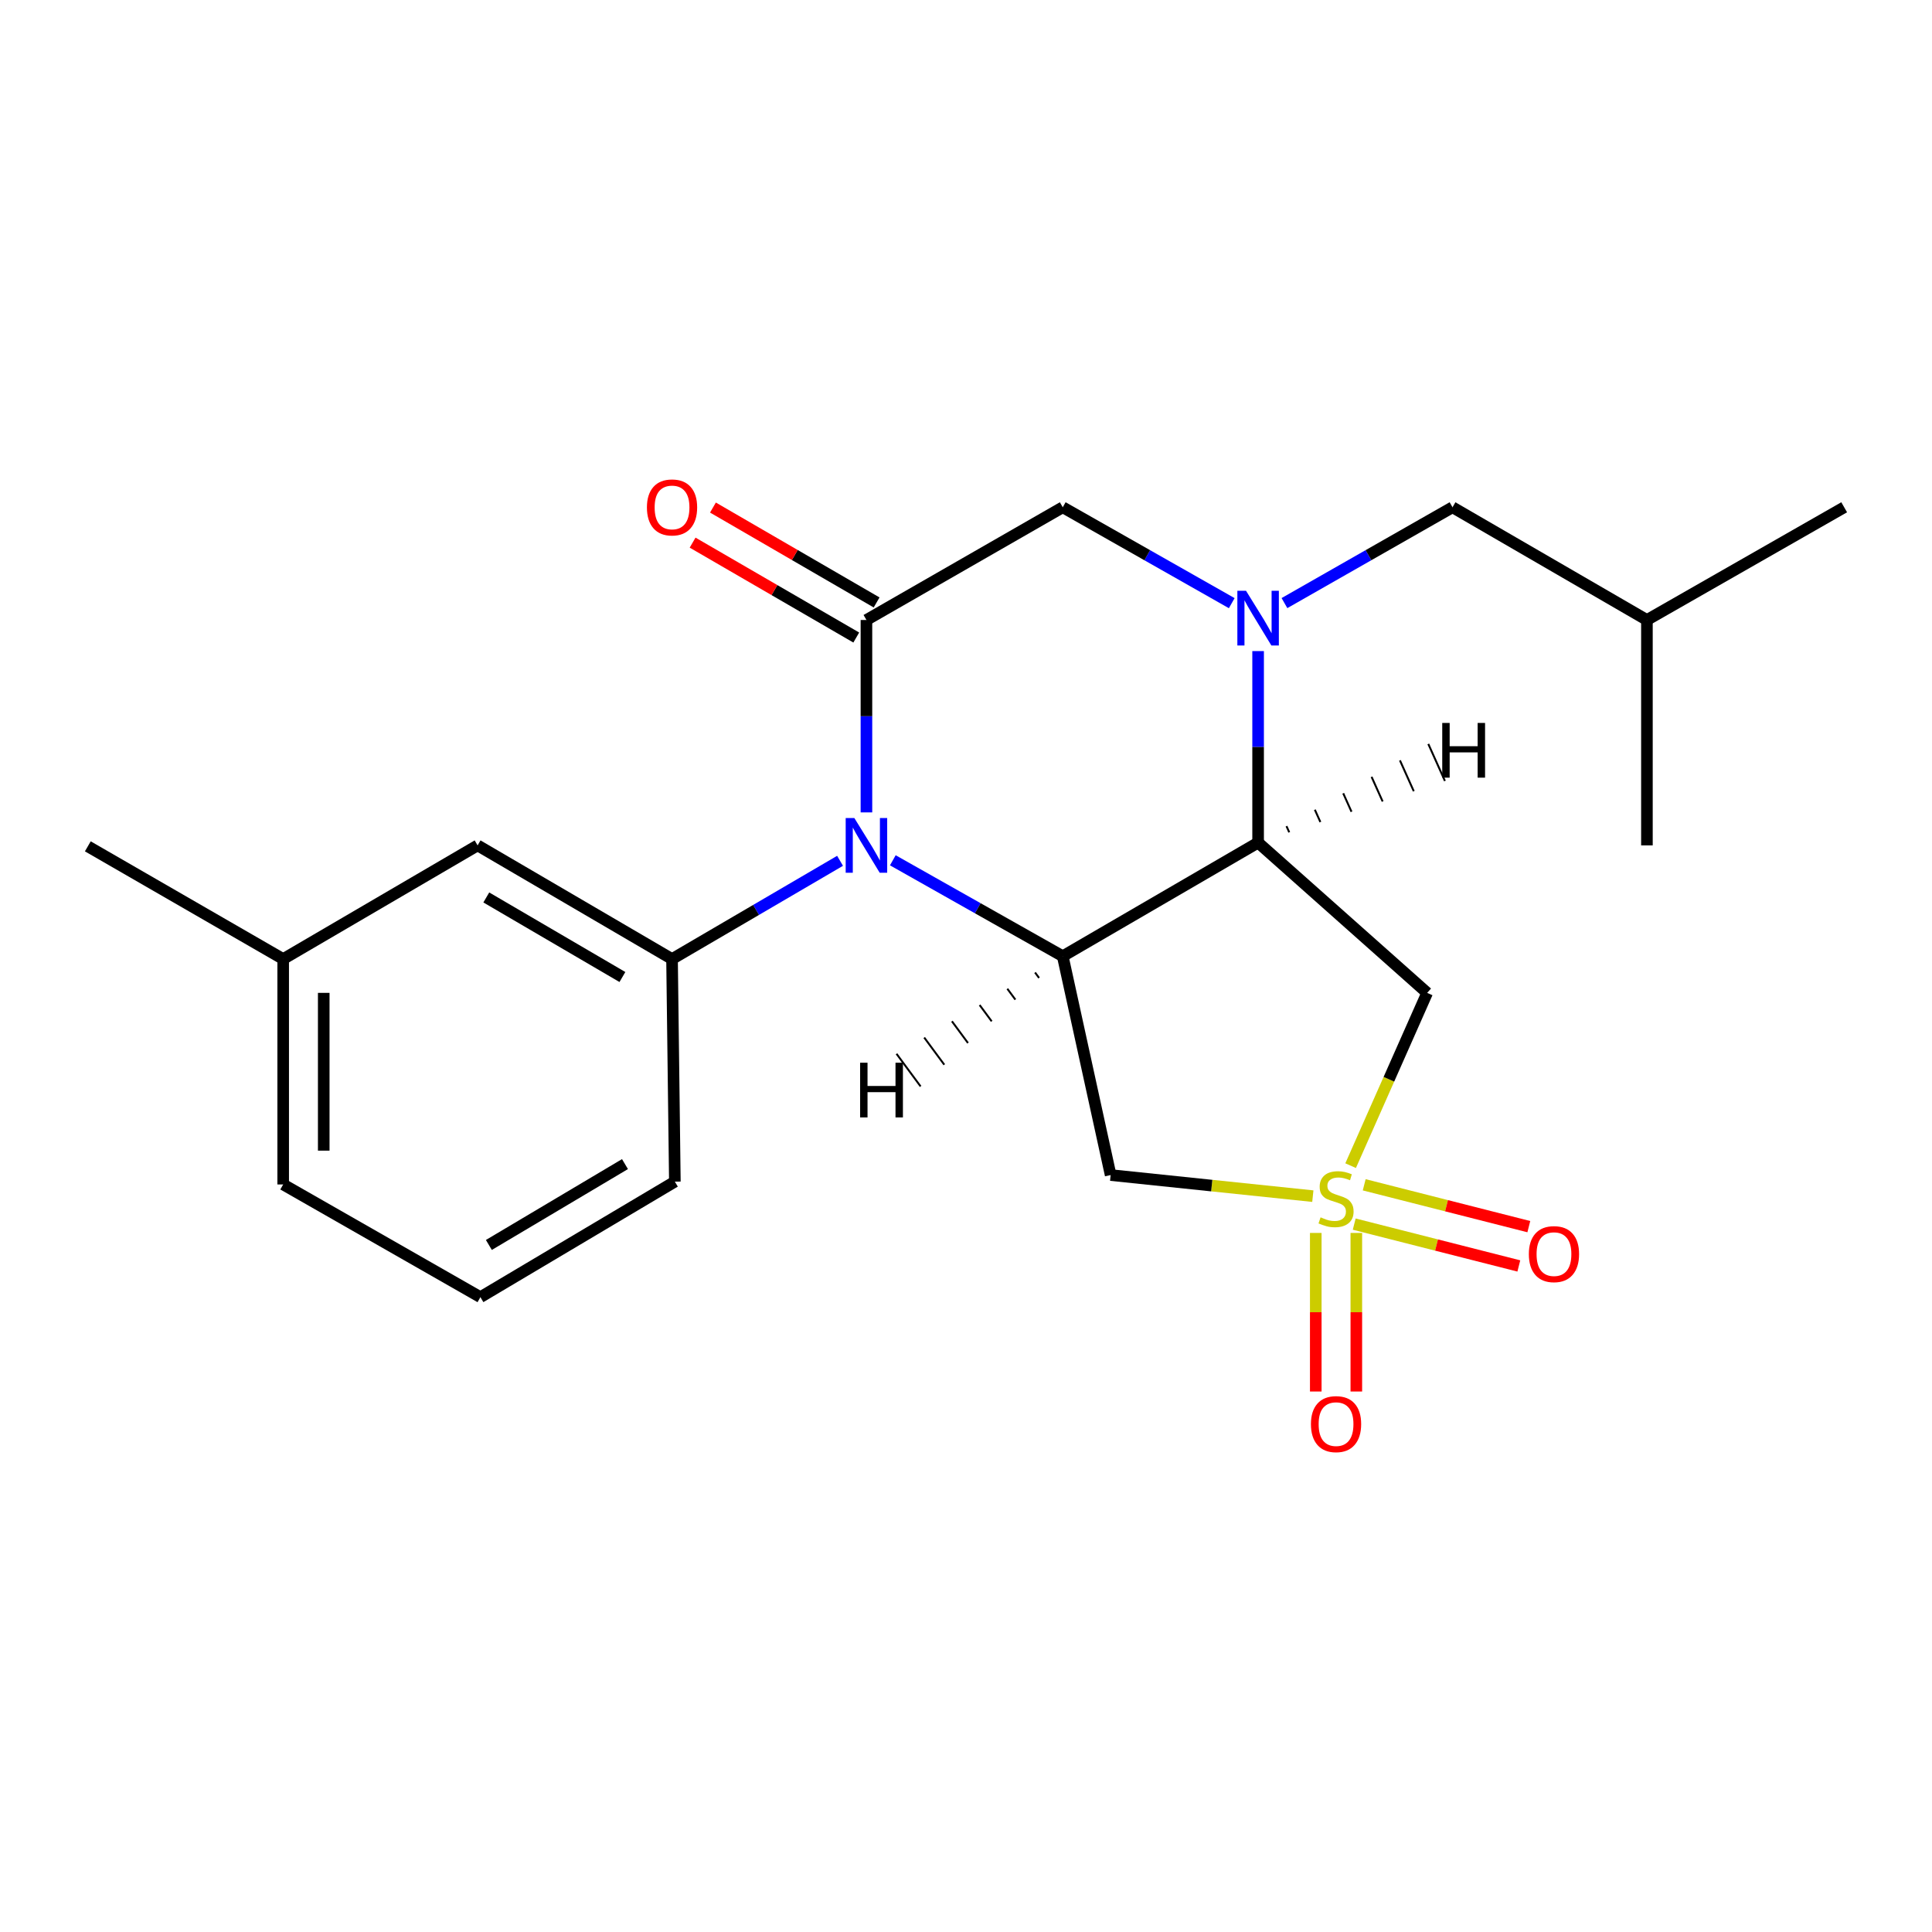 <?xml version='1.0' encoding='iso-8859-1'?>
<svg version='1.1' baseProfile='full'
              xmlns='http://www.w3.org/2000/svg'
                      xmlns:rdkit='http://www.rdkit.org/xml'
                      xmlns:xlink='http://www.w3.org/1999/xlink'
                  xml:space='preserve'
width='1000px' height='1000px' viewBox='0 0 1000 1000'>
<!-- END OF HEADER -->
<rect style='opacity:1.0;fill:#FFFFFF;stroke:none' width='1000' height='1000' x='0' y='0'> </rect>
<path class='bond-5' d='M 679.522,619.12 L 627.196,613.664' style='fill:none;fill-rule:evenodd;stroke:#CCCC00;stroke-width:6px;stroke-linecap:butt;stroke-linejoin:miter;stroke-opacity:1' />
<path class='bond-5' d='M 627.196,613.664 L 574.869,608.209' style='fill:none;fill-rule:evenodd;stroke:#000000;stroke-width:6px;stroke-linecap:butt;stroke-linejoin:miter;stroke-opacity:1' />
<path class='bond-6' d='M 699.079,603.341 L 718.887,558.626' style='fill:none;fill-rule:evenodd;stroke:#CCCC00;stroke-width:6px;stroke-linecap:butt;stroke-linejoin:miter;stroke-opacity:1' />
<path class='bond-6' d='M 718.887,558.626 L 738.696,513.911' style='fill:none;fill-rule:evenodd;stroke:#000000;stroke-width:6px;stroke-linecap:butt;stroke-linejoin:miter;stroke-opacity:1' />
<path class='bond-9' d='M 681.039,638.169 L 681.039,679.207' style='fill:none;fill-rule:evenodd;stroke:#CCCC00;stroke-width:6px;stroke-linecap:butt;stroke-linejoin:miter;stroke-opacity:1' />
<path class='bond-9' d='M 681.039,679.207 L 681.039,720.246' style='fill:none;fill-rule:evenodd;stroke:#FF0000;stroke-width:6px;stroke-linecap:butt;stroke-linejoin:miter;stroke-opacity:1' />
<path class='bond-9' d='M 702.031,638.169 L 702.031,679.207' style='fill:none;fill-rule:evenodd;stroke:#CCCC00;stroke-width:6px;stroke-linecap:butt;stroke-linejoin:miter;stroke-opacity:1' />
<path class='bond-9' d='M 702.031,679.207 L 702.031,720.246' style='fill:none;fill-rule:evenodd;stroke:#FF0000;stroke-width:6px;stroke-linecap:butt;stroke-linejoin:miter;stroke-opacity:1' />
<path class='bond-10' d='M 700.938,633.593 L 743.54,644.424' style='fill:none;fill-rule:evenodd;stroke:#CCCC00;stroke-width:6px;stroke-linecap:butt;stroke-linejoin:miter;stroke-opacity:1' />
<path class='bond-10' d='M 743.54,644.424 L 786.142,655.255' style='fill:none;fill-rule:evenodd;stroke:#FF0000;stroke-width:6px;stroke-linecap:butt;stroke-linejoin:miter;stroke-opacity:1' />
<path class='bond-10' d='M 706.111,613.248 L 748.713,624.079' style='fill:none;fill-rule:evenodd;stroke:#CCCC00;stroke-width:6px;stroke-linecap:butt;stroke-linejoin:miter;stroke-opacity:1' />
<path class='bond-10' d='M 748.713,624.079 L 791.315,634.911' style='fill:none;fill-rule:evenodd;stroke:#FF0000;stroke-width:6px;stroke-linecap:butt;stroke-linejoin:miter;stroke-opacity:1' />
<path class='bond-0' d='M 462.123,445.282 L 506.1,470.11' style='fill:none;fill-rule:evenodd;stroke:#0000FF;stroke-width:6px;stroke-linecap:butt;stroke-linejoin:miter;stroke-opacity:1' />
<path class='bond-0' d='M 506.1,470.11 L 550.076,494.937' style='fill:none;fill-rule:evenodd;stroke:#000000;stroke-width:6px;stroke-linecap:butt;stroke-linejoin:miter;stroke-opacity:1' />
<path class='bond-4' d='M 448.466,420.496 L 448.466,370.701' style='fill:none;fill-rule:evenodd;stroke:#0000FF;stroke-width:6px;stroke-linecap:butt;stroke-linejoin:miter;stroke-opacity:1' />
<path class='bond-4' d='M 448.466,370.701 L 448.466,320.907' style='fill:none;fill-rule:evenodd;stroke:#000000;stroke-width:6px;stroke-linecap:butt;stroke-linejoin:miter;stroke-opacity:1' />
<path class='bond-7' d='M 434.812,445.556 L 391.33,470.981' style='fill:none;fill-rule:evenodd;stroke:#0000FF;stroke-width:6px;stroke-linecap:butt;stroke-linejoin:miter;stroke-opacity:1' />
<path class='bond-7' d='M 391.33,470.981 L 347.847,496.406' style='fill:none;fill-rule:evenodd;stroke:#000000;stroke-width:6px;stroke-linecap:butt;stroke-linejoin:miter;stroke-opacity:1' />
<path class='bond-1' d='M 550.076,494.937 L 574.869,608.209' style='fill:none;fill-rule:evenodd;stroke:#000000;stroke-width:6px;stroke-linecap:butt;stroke-linejoin:miter;stroke-opacity:1' />
<path class='bond-22' d='M 550.076,494.937 L 651.196,436.126' style='fill:none;fill-rule:evenodd;stroke:#000000;stroke-width:6px;stroke-linecap:butt;stroke-linejoin:miter;stroke-opacity:1' />
<path class='bond-25' d='M 535.735,503.355 L 537.814,506.169' style='fill:none;fill-rule:evenodd;stroke:#000000;stroke-width:1.0px;stroke-linecap:butt;stroke-linejoin:miter;stroke-opacity:1' />
<path class='bond-25' d='M 521.394,511.772 L 525.551,517.4' style='fill:none;fill-rule:evenodd;stroke:#000000;stroke-width:1.0px;stroke-linecap:butt;stroke-linejoin:miter;stroke-opacity:1' />
<path class='bond-25' d='M 507.053,520.19 L 513.289,528.632' style='fill:none;fill-rule:evenodd;stroke:#000000;stroke-width:1.0px;stroke-linecap:butt;stroke-linejoin:miter;stroke-opacity:1' />
<path class='bond-25' d='M 492.712,528.607 L 501.026,539.864' style='fill:none;fill-rule:evenodd;stroke:#000000;stroke-width:1.0px;stroke-linecap:butt;stroke-linejoin:miter;stroke-opacity:1' />
<path class='bond-25' d='M 478.371,537.025 L 488.764,551.096' style='fill:none;fill-rule:evenodd;stroke:#000000;stroke-width:1.0px;stroke-linecap:butt;stroke-linejoin:miter;stroke-opacity:1' />
<path class='bond-25' d='M 464.03,545.442 L 476.501,562.327' style='fill:none;fill-rule:evenodd;stroke:#000000;stroke-width:1.0px;stroke-linecap:butt;stroke-linejoin:miter;stroke-opacity:1' />
<path class='bond-2' d='M 651.196,436.126 L 738.696,513.911' style='fill:none;fill-rule:evenodd;stroke:#000000;stroke-width:6px;stroke-linecap:butt;stroke-linejoin:miter;stroke-opacity:1' />
<path class='bond-3' d='M 651.196,436.126 L 651.196,386.565' style='fill:none;fill-rule:evenodd;stroke:#000000;stroke-width:6px;stroke-linecap:butt;stroke-linejoin:miter;stroke-opacity:1' />
<path class='bond-3' d='M 651.196,386.565 L 651.196,337.003' style='fill:none;fill-rule:evenodd;stroke:#0000FF;stroke-width:6px;stroke-linecap:butt;stroke-linejoin:miter;stroke-opacity:1' />
<path class='bond-26' d='M 667.311,430.807 L 665.878,427.616' style='fill:none;fill-rule:evenodd;stroke:#000000;stroke-width:1.0px;stroke-linecap:butt;stroke-linejoin:miter;stroke-opacity:1' />
<path class='bond-26' d='M 683.426,425.489 L 680.56,419.106' style='fill:none;fill-rule:evenodd;stroke:#000000;stroke-width:1.0px;stroke-linecap:butt;stroke-linejoin:miter;stroke-opacity:1' />
<path class='bond-26' d='M 699.541,420.17 L 695.242,410.595' style='fill:none;fill-rule:evenodd;stroke:#000000;stroke-width:1.0px;stroke-linecap:butt;stroke-linejoin:miter;stroke-opacity:1' />
<path class='bond-26' d='M 715.656,414.852 L 709.924,402.085' style='fill:none;fill-rule:evenodd;stroke:#000000;stroke-width:1.0px;stroke-linecap:butt;stroke-linejoin:miter;stroke-opacity:1' />
<path class='bond-26' d='M 731.771,409.533 L 724.605,393.575' style='fill:none;fill-rule:evenodd;stroke:#000000;stroke-width:1.0px;stroke-linecap:butt;stroke-linejoin:miter;stroke-opacity:1' />
<path class='bond-26' d='M 747.886,404.214 L 739.287,385.065' style='fill:none;fill-rule:evenodd;stroke:#000000;stroke-width:1.0px;stroke-linecap:butt;stroke-linejoin:miter;stroke-opacity:1' />
<path class='bond-8' d='M 637.55,312.195 L 593.813,287.379' style='fill:none;fill-rule:evenodd;stroke:#0000FF;stroke-width:6px;stroke-linecap:butt;stroke-linejoin:miter;stroke-opacity:1' />
<path class='bond-8' d='M 593.813,287.379 L 550.076,262.562' style='fill:none;fill-rule:evenodd;stroke:#000000;stroke-width:6px;stroke-linecap:butt;stroke-linejoin:miter;stroke-opacity:1' />
<path class='bond-11' d='M 664.832,312.163 L 708.324,287.363' style='fill:none;fill-rule:evenodd;stroke:#0000FF;stroke-width:6px;stroke-linecap:butt;stroke-linejoin:miter;stroke-opacity:1' />
<path class='bond-11' d='M 708.324,287.363 L 751.815,262.562' style='fill:none;fill-rule:evenodd;stroke:#000000;stroke-width:6px;stroke-linecap:butt;stroke-linejoin:miter;stroke-opacity:1' />
<path class='bond-12' d='M 453.731,311.827 L 411.376,287.267' style='fill:none;fill-rule:evenodd;stroke:#000000;stroke-width:6px;stroke-linecap:butt;stroke-linejoin:miter;stroke-opacity:1' />
<path class='bond-12' d='M 411.376,287.267 L 369.02,262.707' style='fill:none;fill-rule:evenodd;stroke:#FF0000;stroke-width:6px;stroke-linecap:butt;stroke-linejoin:miter;stroke-opacity:1' />
<path class='bond-12' d='M 443.201,329.986 L 400.846,305.426' style='fill:none;fill-rule:evenodd;stroke:#000000;stroke-width:6px;stroke-linecap:butt;stroke-linejoin:miter;stroke-opacity:1' />
<path class='bond-12' d='M 400.846,305.426 L 358.49,280.866' style='fill:none;fill-rule:evenodd;stroke:#FF0000;stroke-width:6px;stroke-linecap:butt;stroke-linejoin:miter;stroke-opacity:1' />
<path class='bond-23' d='M 448.466,320.907 L 550.076,262.562' style='fill:none;fill-rule:evenodd;stroke:#000000;stroke-width:6px;stroke-linecap:butt;stroke-linejoin:miter;stroke-opacity:1' />
<path class='bond-13' d='M 347.847,496.406 L 247.205,437.572' style='fill:none;fill-rule:evenodd;stroke:#000000;stroke-width:6px;stroke-linecap:butt;stroke-linejoin:miter;stroke-opacity:1' />
<path class='bond-13' d='M 322.157,505.703 L 251.708,464.519' style='fill:none;fill-rule:evenodd;stroke:#000000;stroke-width:6px;stroke-linecap:butt;stroke-linejoin:miter;stroke-opacity:1' />
<path class='bond-15' d='M 347.847,496.406 L 349.305,611.614' style='fill:none;fill-rule:evenodd;stroke:#000000;stroke-width:6px;stroke-linecap:butt;stroke-linejoin:miter;stroke-opacity:1' />
<path class='bond-16' d='M 751.815,262.562 L 852.446,320.907' style='fill:none;fill-rule:evenodd;stroke:#000000;stroke-width:6px;stroke-linecap:butt;stroke-linejoin:miter;stroke-opacity:1' />
<path class='bond-14' d='M 247.205,437.572 L 146.575,496.406' style='fill:none;fill-rule:evenodd;stroke:#000000;stroke-width:6px;stroke-linecap:butt;stroke-linejoin:miter;stroke-opacity:1' />
<path class='bond-19' d='M 146.575,496.406 L 45.455,438.062' style='fill:none;fill-rule:evenodd;stroke:#000000;stroke-width:6px;stroke-linecap:butt;stroke-linejoin:miter;stroke-opacity:1' />
<path class='bond-24' d='M 146.575,496.406 L 146.575,613.072' style='fill:none;fill-rule:evenodd;stroke:#000000;stroke-width:6px;stroke-linecap:butt;stroke-linejoin:miter;stroke-opacity:1' />
<path class='bond-24' d='M 167.566,513.906 L 167.566,595.572' style='fill:none;fill-rule:evenodd;stroke:#000000;stroke-width:6px;stroke-linecap:butt;stroke-linejoin:miter;stroke-opacity:1' />
<path class='bond-17' d='M 349.305,611.614 L 248.663,671.405' style='fill:none;fill-rule:evenodd;stroke:#000000;stroke-width:6px;stroke-linecap:butt;stroke-linejoin:miter;stroke-opacity:1' />
<path class='bond-17' d='M 323.487,602.536 L 253.038,644.389' style='fill:none;fill-rule:evenodd;stroke:#000000;stroke-width:6px;stroke-linecap:butt;stroke-linejoin:miter;stroke-opacity:1' />
<path class='bond-20' d='M 852.446,320.907 L 852.446,437.572' style='fill:none;fill-rule:evenodd;stroke:#000000;stroke-width:6px;stroke-linecap:butt;stroke-linejoin:miter;stroke-opacity:1' />
<path class='bond-21' d='M 852.446,320.907 L 954.545,262.562' style='fill:none;fill-rule:evenodd;stroke:#000000;stroke-width:6px;stroke-linecap:butt;stroke-linejoin:miter;stroke-opacity:1' />
<path class='bond-18' d='M 248.663,671.405 L 146.575,613.072' style='fill:none;fill-rule:evenodd;stroke:#000000;stroke-width:6px;stroke-linecap:butt;stroke-linejoin:miter;stroke-opacity:1' />
<path  class='atom-0' d='M 683.535 630.092
Q 683.855 630.212, 685.175 630.772
Q 686.495 631.332, 687.935 631.692
Q 689.415 632.012, 690.855 632.012
Q 693.535 632.012, 695.095 630.732
Q 696.655 629.412, 696.655 627.132
Q 696.655 625.572, 695.855 624.612
Q 695.095 623.652, 693.895 623.132
Q 692.695 622.612, 690.695 622.012
Q 688.175 621.252, 686.655 620.532
Q 685.175 619.812, 684.095 618.292
Q 683.055 616.772, 683.055 614.212
Q 683.055 610.652, 685.455 608.452
Q 687.895 606.252, 692.695 606.252
Q 695.975 606.252, 699.695 607.812
L 698.775 610.892
Q 695.375 609.492, 692.815 609.492
Q 690.055 609.492, 688.535 610.652
Q 687.015 611.772, 687.055 613.732
Q 687.055 615.252, 687.815 616.172
Q 688.615 617.092, 689.735 617.612
Q 690.895 618.132, 692.815 618.732
Q 695.375 619.532, 696.895 620.332
Q 698.415 621.132, 699.495 622.772
Q 700.615 624.372, 700.615 627.132
Q 700.615 631.052, 697.975 633.172
Q 695.375 635.252, 691.015 635.252
Q 688.495 635.252, 686.575 634.692
Q 684.695 634.172, 682.455 633.252
L 683.535 630.092
' fill='#CCCC00'/>
<path  class='atom-1' d='M 442.206 423.412
L 451.486 438.412
Q 452.406 439.892, 453.886 442.572
Q 455.366 445.252, 455.446 445.412
L 455.446 423.412
L 459.206 423.412
L 459.206 451.732
L 455.326 451.732
L 445.366 435.332
Q 444.206 433.412, 442.966 431.212
Q 441.766 429.012, 441.406 428.332
L 441.406 451.732
L 437.726 451.732
L 437.726 423.412
L 442.206 423.412
' fill='#0000FF'/>
<path  class='atom-4' d='M 644.936 305.779
L 654.216 320.779
Q 655.136 322.259, 656.616 324.939
Q 658.096 327.619, 658.176 327.779
L 658.176 305.779
L 661.936 305.779
L 661.936 334.099
L 658.056 334.099
L 648.096 317.699
Q 646.936 315.779, 645.696 313.579
Q 644.496 311.379, 644.136 310.699
L 644.136 334.099
L 640.456 334.099
L 640.456 305.779
L 644.936 305.779
' fill='#0000FF'/>
<path  class='atom-10' d='M 678.535 737.118
Q 678.535 730.318, 681.895 726.518
Q 685.255 722.718, 691.535 722.718
Q 697.815 722.718, 701.175 726.518
Q 704.535 730.318, 704.535 737.118
Q 704.535 743.998, 701.135 747.918
Q 697.735 751.798, 691.535 751.798
Q 685.295 751.798, 681.895 747.918
Q 678.535 744.038, 678.535 737.118
M 691.535 748.598
Q 695.855 748.598, 698.175 745.718
Q 700.535 742.798, 700.535 737.118
Q 700.535 731.558, 698.175 728.758
Q 695.855 725.918, 691.535 725.918
Q 687.215 725.918, 684.855 728.718
Q 682.535 731.518, 682.535 737.118
Q 682.535 742.838, 684.855 745.718
Q 687.215 748.598, 691.535 748.598
' fill='#FF0000'/>
<path  class='atom-11' d='M 791.329 649.129
Q 791.329 642.329, 794.689 638.529
Q 798.049 634.729, 804.329 634.729
Q 810.609 634.729, 813.969 638.529
Q 817.329 642.329, 817.329 649.129
Q 817.329 656.009, 813.929 659.929
Q 810.529 663.809, 804.329 663.809
Q 798.089 663.809, 794.689 659.929
Q 791.329 656.049, 791.329 649.129
M 804.329 660.609
Q 808.649 660.609, 810.969 657.729
Q 813.329 654.809, 813.329 649.129
Q 813.329 643.569, 810.969 640.769
Q 808.649 637.929, 804.329 637.929
Q 800.009 637.929, 797.649 640.729
Q 795.329 643.529, 795.329 649.129
Q 795.329 654.849, 797.649 657.729
Q 800.009 660.609, 804.329 660.609
' fill='#FF0000'/>
<path  class='atom-13' d='M 334.847 262.642
Q 334.847 255.842, 338.207 252.042
Q 341.567 248.242, 347.847 248.242
Q 354.127 248.242, 357.487 252.042
Q 360.847 255.842, 360.847 262.642
Q 360.847 269.522, 357.447 273.442
Q 354.047 277.322, 347.847 277.322
Q 341.607 277.322, 338.207 273.442
Q 334.847 269.562, 334.847 262.642
M 347.847 274.122
Q 352.167 274.122, 354.487 271.242
Q 356.847 268.322, 356.847 262.642
Q 356.847 257.082, 354.487 254.282
Q 352.167 251.442, 347.847 251.442
Q 343.527 251.442, 341.167 254.242
Q 338.847 257.042, 338.847 262.642
Q 338.847 268.362, 341.167 271.242
Q 343.527 274.122, 347.847 274.122
' fill='#FF0000'/>
<path  class='atom-23' d='M 445.19 550.062
L 449.03 550.062
L 449.03 562.102
L 463.51 562.102
L 463.51 550.062
L 467.35 550.062
L 467.35 578.382
L 463.51 578.382
L 463.51 565.302
L 449.03 565.302
L 449.03 578.382
L 445.19 578.382
L 445.19 550.062
' fill='#000000'/>
<path  class='atom-24' d='M 746.502 374.195
L 750.342 374.195
L 750.342 386.235
L 764.822 386.235
L 764.822 374.195
L 768.662 374.195
L 768.662 402.515
L 764.822 402.515
L 764.822 389.435
L 750.342 389.435
L 750.342 402.515
L 746.502 402.515
L 746.502 374.195
' fill='#000000'/>
</svg>
